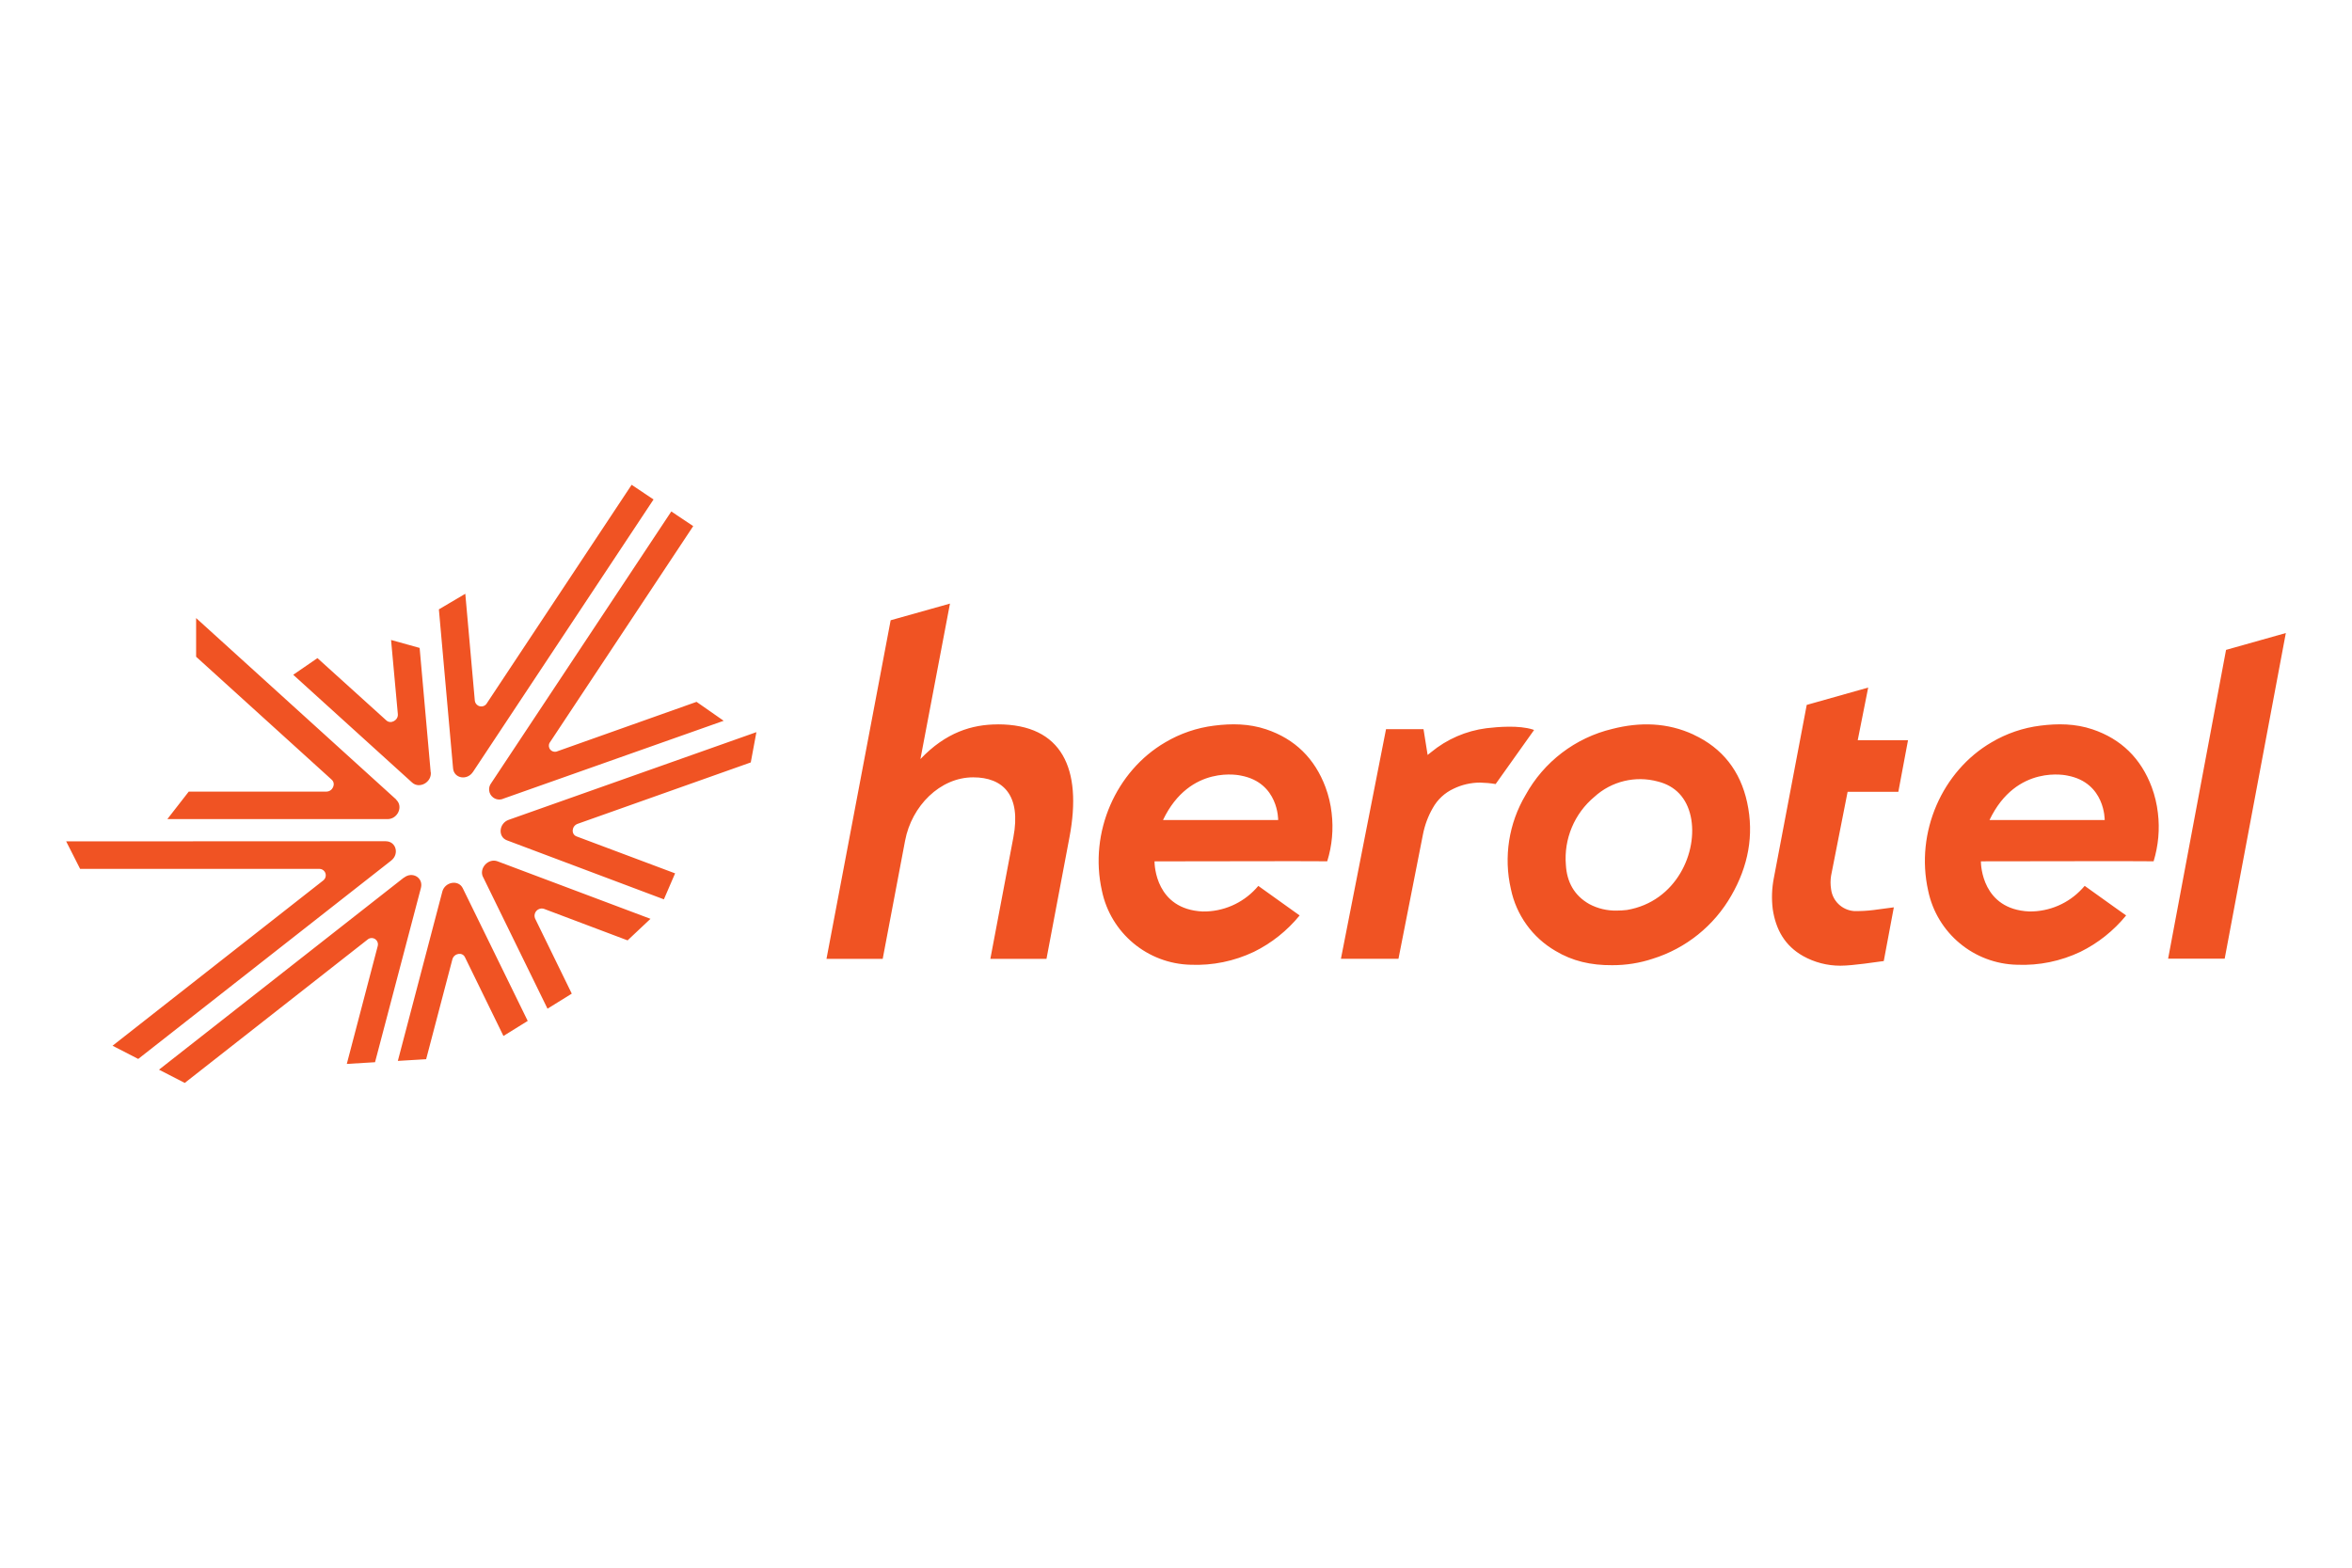 <?xml version="1.0" encoding="UTF-8"?>
<svg xmlns="http://www.w3.org/2000/svg" id="Layer_1" data-name="Layer 1" viewBox="0 0 600 400">
  <defs>
    <style> .cls-1 { fill: #f05323; stroke-width: 0px; } </style>
  </defs>
  <g id="Layer_2" data-name="Layer 2">
    <g id="Layer_1-2" data-name="Layer 1-2">
      <path class="cls-1" d="M123.23,223.77l16.44,33.6,6.19-3.84-9.36-19.17c-.39-.94.06-2.02,1-2.41.41-.17.86-.19,1.28-.05l21.32,8.04,5.84-5.5-39.01-14.67c-2.34-.89-4.81,1.76-3.71,4.02M112.83,227.53l-11.34,43.16,7.22-.43,6.69-25.47c.41-1.56,2.53-1.95,3.21-.56l9.82,20.1,6.19-3.84c-2.02-4.12-4.04-8.24-6.05-12.37-3.51-7.16-7.02-14.33-10.52-21.49-1.1-2.25-4.56-1.65-5.23.91M103.02,223.93l-62.46,49,6.57,3.38,46.59-36.54c.65-.6,1.67-.56,2.27.09.38.41.52.99.37,1.52l-7.89,30.08,7.2-.43.97-3.68,10.74-40.8c.67-2.57-2.17-4.3-4.31-2.62M98.44,214.64l-81.56.04,3.56,7.02h61.12c.91.05,1.6.83,1.54,1.74-.03.5-.29.96-.69,1.25l-53.7,42.13,6.55,3.37,64.53-50.61c2.14-1.68,1.23-4.93-1.37-4.93M101.13,204.05l-51.1-46.35v9.87l34.6,31.38c1.13,1.03.23,3.03-1.37,3.03h-35.11l-5.46,7.02h56.17c2.61,0,4.06-3.25,2.22-4.93M109.87,197.04l-2.82-31.72-7.29-2.03,1.73,18.92c.14,1.56-1.79,2.64-2.93,1.61l-17.58-15.9-6.18,4.25,30.34,27.51c1.85,1.67,4.99-.06,4.76-2.63M120.65,196.97l46.07-69.53-5.59-3.74-36.88,55.66c-.42.81-1.43,1.13-2.24.7-.48-.25-.81-.72-.88-1.26l-2.43-27.3-6.74,3.98,3.62,40.57c.23,2.57,3.57,3.17,5.07.91M128.32,203.81l56.29-19.9-6.92-4.83-35.43,12.58c-.77.38-1.71.06-2.09-.71-.28-.57-.19-1.25.24-1.73l36.43-54.98-5.59-3.74-45.94,69.31c-.88,1.14-.67,2.78.47,3.65.72.56,1.69.7,2.54.36M191.52,194.55l1.44-7.74-63.19,22.37c-2.51.89-2.81,4.35-.45,5.23l40.04,15.06,2.86-6.63-25.14-9.43c-1.44-.54-1.26-2.66.28-3.21l44.15-15.66ZM432.06,187.45c-6.72-3.12-13.73-3.26-20.74-1.47-9.44,2.25-17.49,8.39-22.16,16.9-4.27,7.21-5.61,15.78-3.73,23.95,1.37,6.64,5.5,12.38,11.37,15.79,4.32,2.6,9.03,3.69,14.48,3.65,3.52.01,7.01-.54,10.35-1.65,8.49-2.65,15.66-8.43,20.06-16.16,4.24-7.38,5.84-15.31,4.01-23.73-1.74-7.99-6.28-13.85-13.65-17.27h.02ZM415.05,232.18c-.88.1-1.76.16-2.64.16-2.43.05-4.82-.52-6.97-1.66-3.86-2.18-5.73-5.65-5.98-9.99-.55-6.63,2.17-13.12,7.28-17.38,4.37-3.99,10.49-5.46,16.2-3.9,4.51,1.13,7.33,4.23,8.36,8.85,1.97,9.05-3.64,21.79-16.26,23.92h.02ZM476.6,175.43l-15.7,4.43-8.39,44.18c-.51,2.61-.61,5.29-.28,7.93.78,5.25,3.12,9.36,7.75,11.97,2.9,1.62,6.17,2.46,9.49,2.46,3.32,0,9.68-1.03,10.14-1.06h0l.94-.12,2.57-13.71-5.2.69c-1.65.21-3.31.29-4.97.26-3.03-.24-5.48-2.58-5.84-5.6-.18-1.13-.18-2.28,0-3.41.56-2.96,2.34-11.87,4.22-21.42h12.94l2.47-13.17h-12.83l2.67-13.43ZM567.87,165.82l-14.78,78.79h14.43l15.6-83.09-15.25,4.3ZM254.54,184.83c-6.58,0-13.26,2.04-19.74,8.85l7.54-39.67-15.13,4.25-16.37,86.39h14.34l5.71-30.15c1.67-8.85,8.92-16.16,17.37-16.16,7.63,0,12.29,4.55,10.25,15.32l-5.87,30.99h14.32l5.88-31.11c3.26-17.35-1.86-28.72-18.29-28.72ZM391.06,186.15c-3.6-1.15-8.93-.69-11.89-.34-5.18.67-10.07,2.79-14.1,6.12l-.88.7c-.3-1.89-.98-6.24-1.05-6.59h-9.56c-3.73,18.99-7.8,39.61-11.51,58.6h14.68c1.98-10.1,4.28-21.73,6.24-31.7.46-2.38,1.3-4.66,2.51-6.76,1.2-2.17,3.06-3.9,5.31-4.94,2.1-1.02,4.41-1.55,6.74-1.56,1.34.03,2.67.15,3.99.37l9.8-13.78-.27-.12ZM338.58,219.76c1.24-3.99,1.62-8.21,1.12-12.36-.25-2.23-.78-4.43-1.56-6.54-2.74-7.33-7.8-12.32-15.16-14.78-4.34-1.45-8.78-1.5-13.26-.93-4.41.55-8.66,2-12.48,4.27-12.48,7.28-19.5,22.85-16.14,37.85,2.24,10.8,11.63,18.63,22.66,18.89,5.56.23,11.09-.91,16.12-3.3,4.51-2.22,8.48-5.39,11.66-9.28l-3.12-2.23-6.54-4.68-.88-.63h0c-.2.24-.41.46-.61.69-3.49,3.79-8.43,5.92-13.58,5.84-11.97-.55-12.29-11.83-12.29-12.79l35.36-.05,8.71.03ZM326.1,209.24h-29.42c6.9-14.46,19.9-11.34,19.9-11.34,9.65,1.82,9.48,11.34,9.48,11.34h.04ZM549.39,219.76c1.22-4,1.6-8.21,1.09-12.36-.26-2.23-.78-4.43-1.56-6.54-2.74-7.33-7.8-12.32-15.16-14.78-4.34-1.45-8.78-1.5-13.26-.93-4.41.55-8.66,2-12.48,4.27-12.48,7.28-19.5,22.85-16.14,37.85,2.25,10.82,11.67,18.66,22.72,18.89,5.56.23,11.09-.91,16.12-3.3,4.51-2.22,8.48-5.39,11.66-9.28l-3.15-2.24-6.54-4.68-.88-.63h0c-.2.24-.41.46-.62.69-3.48,3.79-8.42,5.92-13.57,5.84-11.97-.55-12.29-11.83-12.29-12.79l35.36-.05,8.71.04ZM536.91,209.24h-29.39c6.9-14.46,19.91-11.34,19.91-11.34,9.65,1.82,9.48,11.34,9.48,11.34Z"></path>
    </g>
  </g>
</svg>
